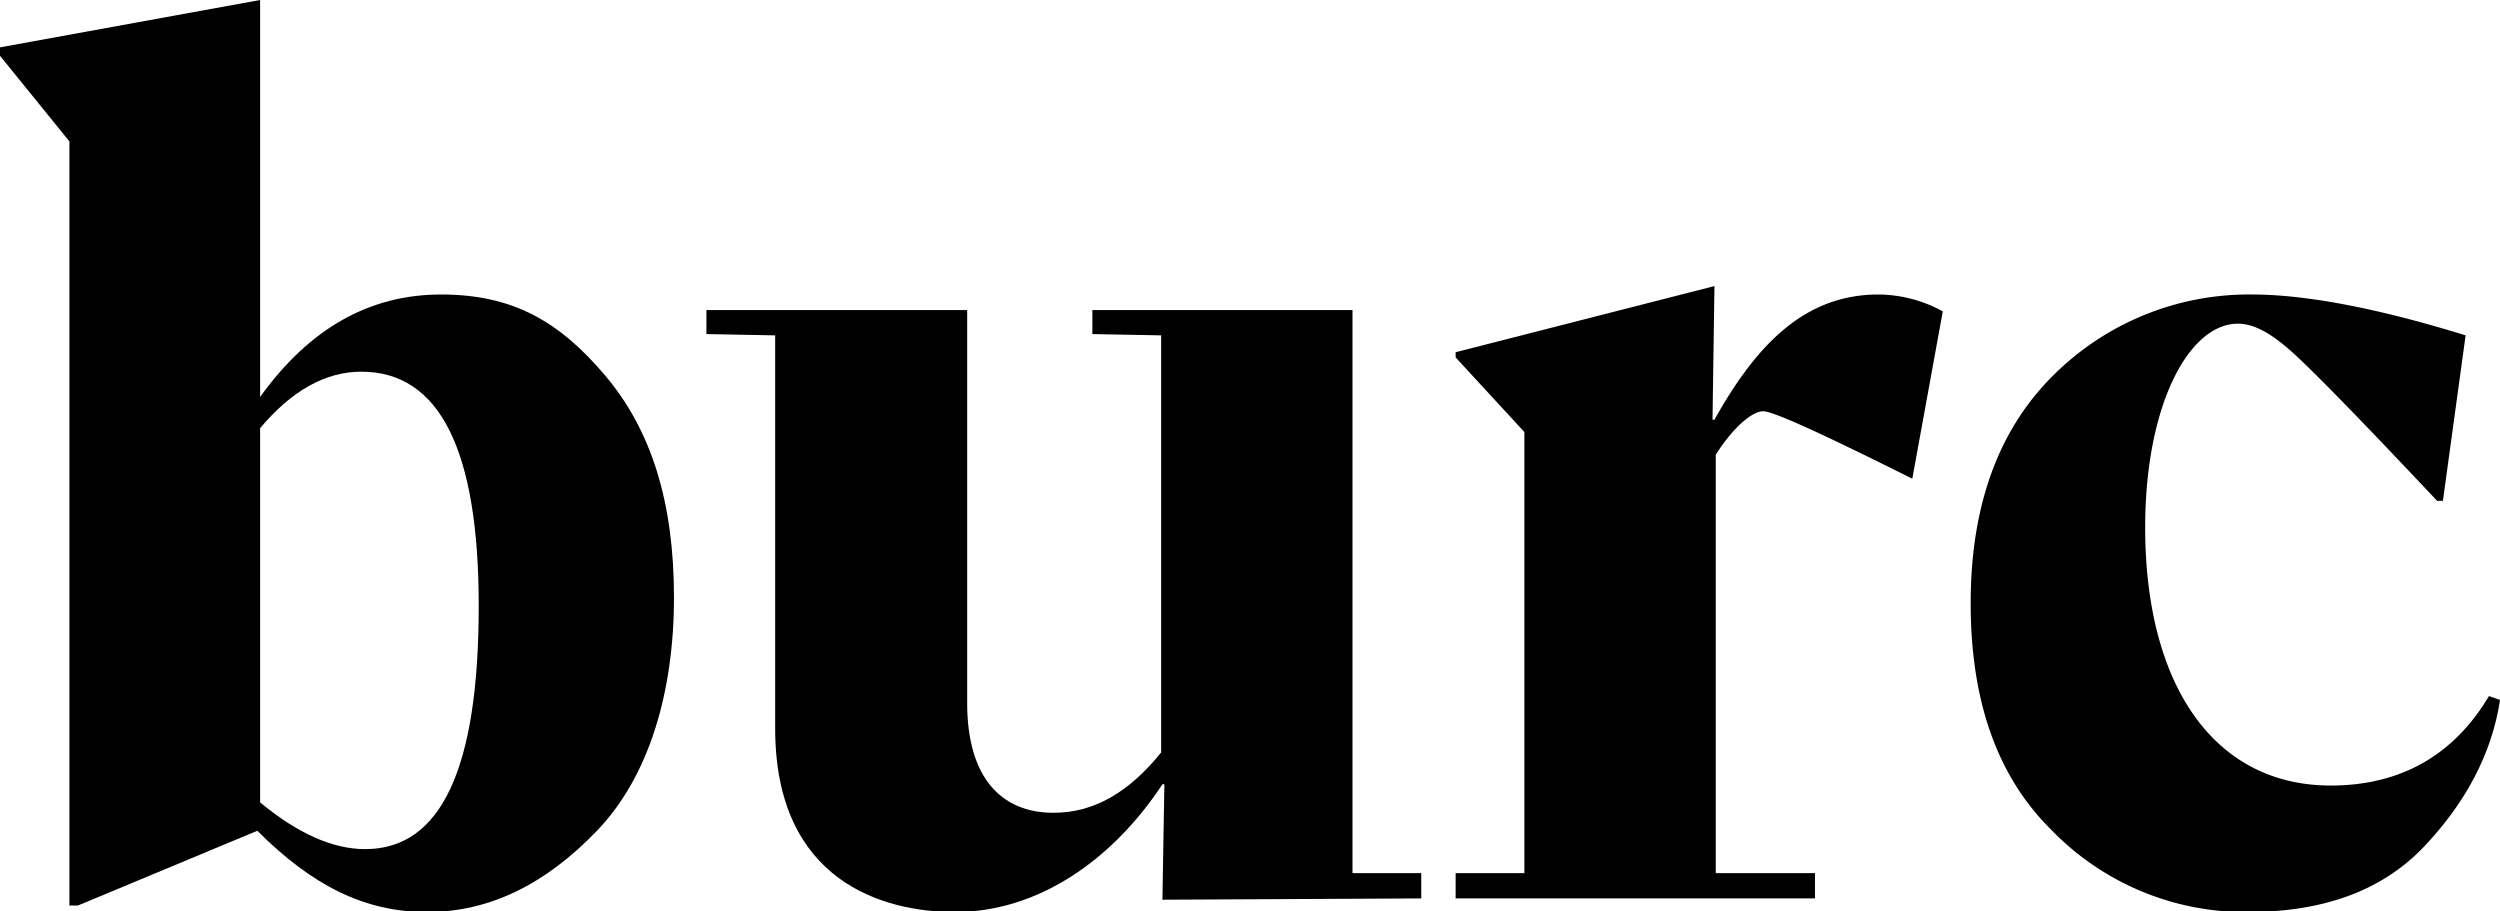 <svg id="Capa_1" data-name="Capa 1" xmlns="http://www.w3.org/2000/svg" viewBox="0 0 385.4 140.5"><path d="M46.8,153.4h-.1L19.1,164.9H17.8V47.1L7.1,33.9V32.6l40.1-7.3V86.5c7.6-10.6,16.9-15.8,27.9-15.8s18.2,4.1,25.3,12.5S111,102.7,111,117.4s-3.9,27.7-11.9,36-16.6,12.5-26.2,12.5S55.2,161.8,46.8,153.4Zm34.1-34.7c0-24-6-36.1-18.1-36.1-5.6,0-10.8,3-15.6,8.7V149q8.7,7.2,16.2,7.2C75.1,156.2,80.9,143.8,80.9,118.7Z" transform="translate(-7.1 -25.3)"/><path d="M126.6,137.6V77L116,76.8V73.1h40.2v60.6c0,11.4,5.2,16.9,13.3,16.9,6.2,0,11.6-3.1,16.6-9.3V77l-10.6-.2V73.1h40.1v86.8h10.6v3.9l-39.9.2.3-17.8h-.3c-7.7,11.7-19.2,19.7-32,19.7C143.3,165.9,126.6,161.2,126.6,137.6Z" transform="translate(-7.1 -25.3)"/><path d="M231.5,163.8v-3.9h10.6v-68L231.5,80.4v-.8l39.9-10.2L271.1,90h.3c6.7-12,14.2-19.3,25.3-19.3a20.9,20.9,0,0,1,9.9,2.6l-4.7,25.8c-13.6-6.8-21.4-10.4-23-10.4s-4.5,2.3-7.3,6.7v64.5h15.3v3.9Z" transform="translate(-7.1 -25.3)"/><path d="M323.3,153.2c-8.4-8.3-12.4-20-12.4-34.9s4.2-26.6,12.6-35a42.7,42.7,0,0,1,30.8-12.6c8,0,19,2,32.9,6.3l-3.5,25.5h-.9C371.4,90.4,364.2,83,360.7,79.8s-6.2-4.6-8.6-4.6c-7.6,0-14.3,12.6-14.3,31.4,0,24.3,10.6,39.8,28.6,39.8,10.8,0,19-4.7,24.4-13.8l1.7.6c-1.2,8-5.1,15.6-11.6,22.5s-15.6,10.2-27.3,10.2A41.6,41.6,0,0,1,323.3,153.2Z" transform="translate(-7.1 -25.3)"/></svg>
